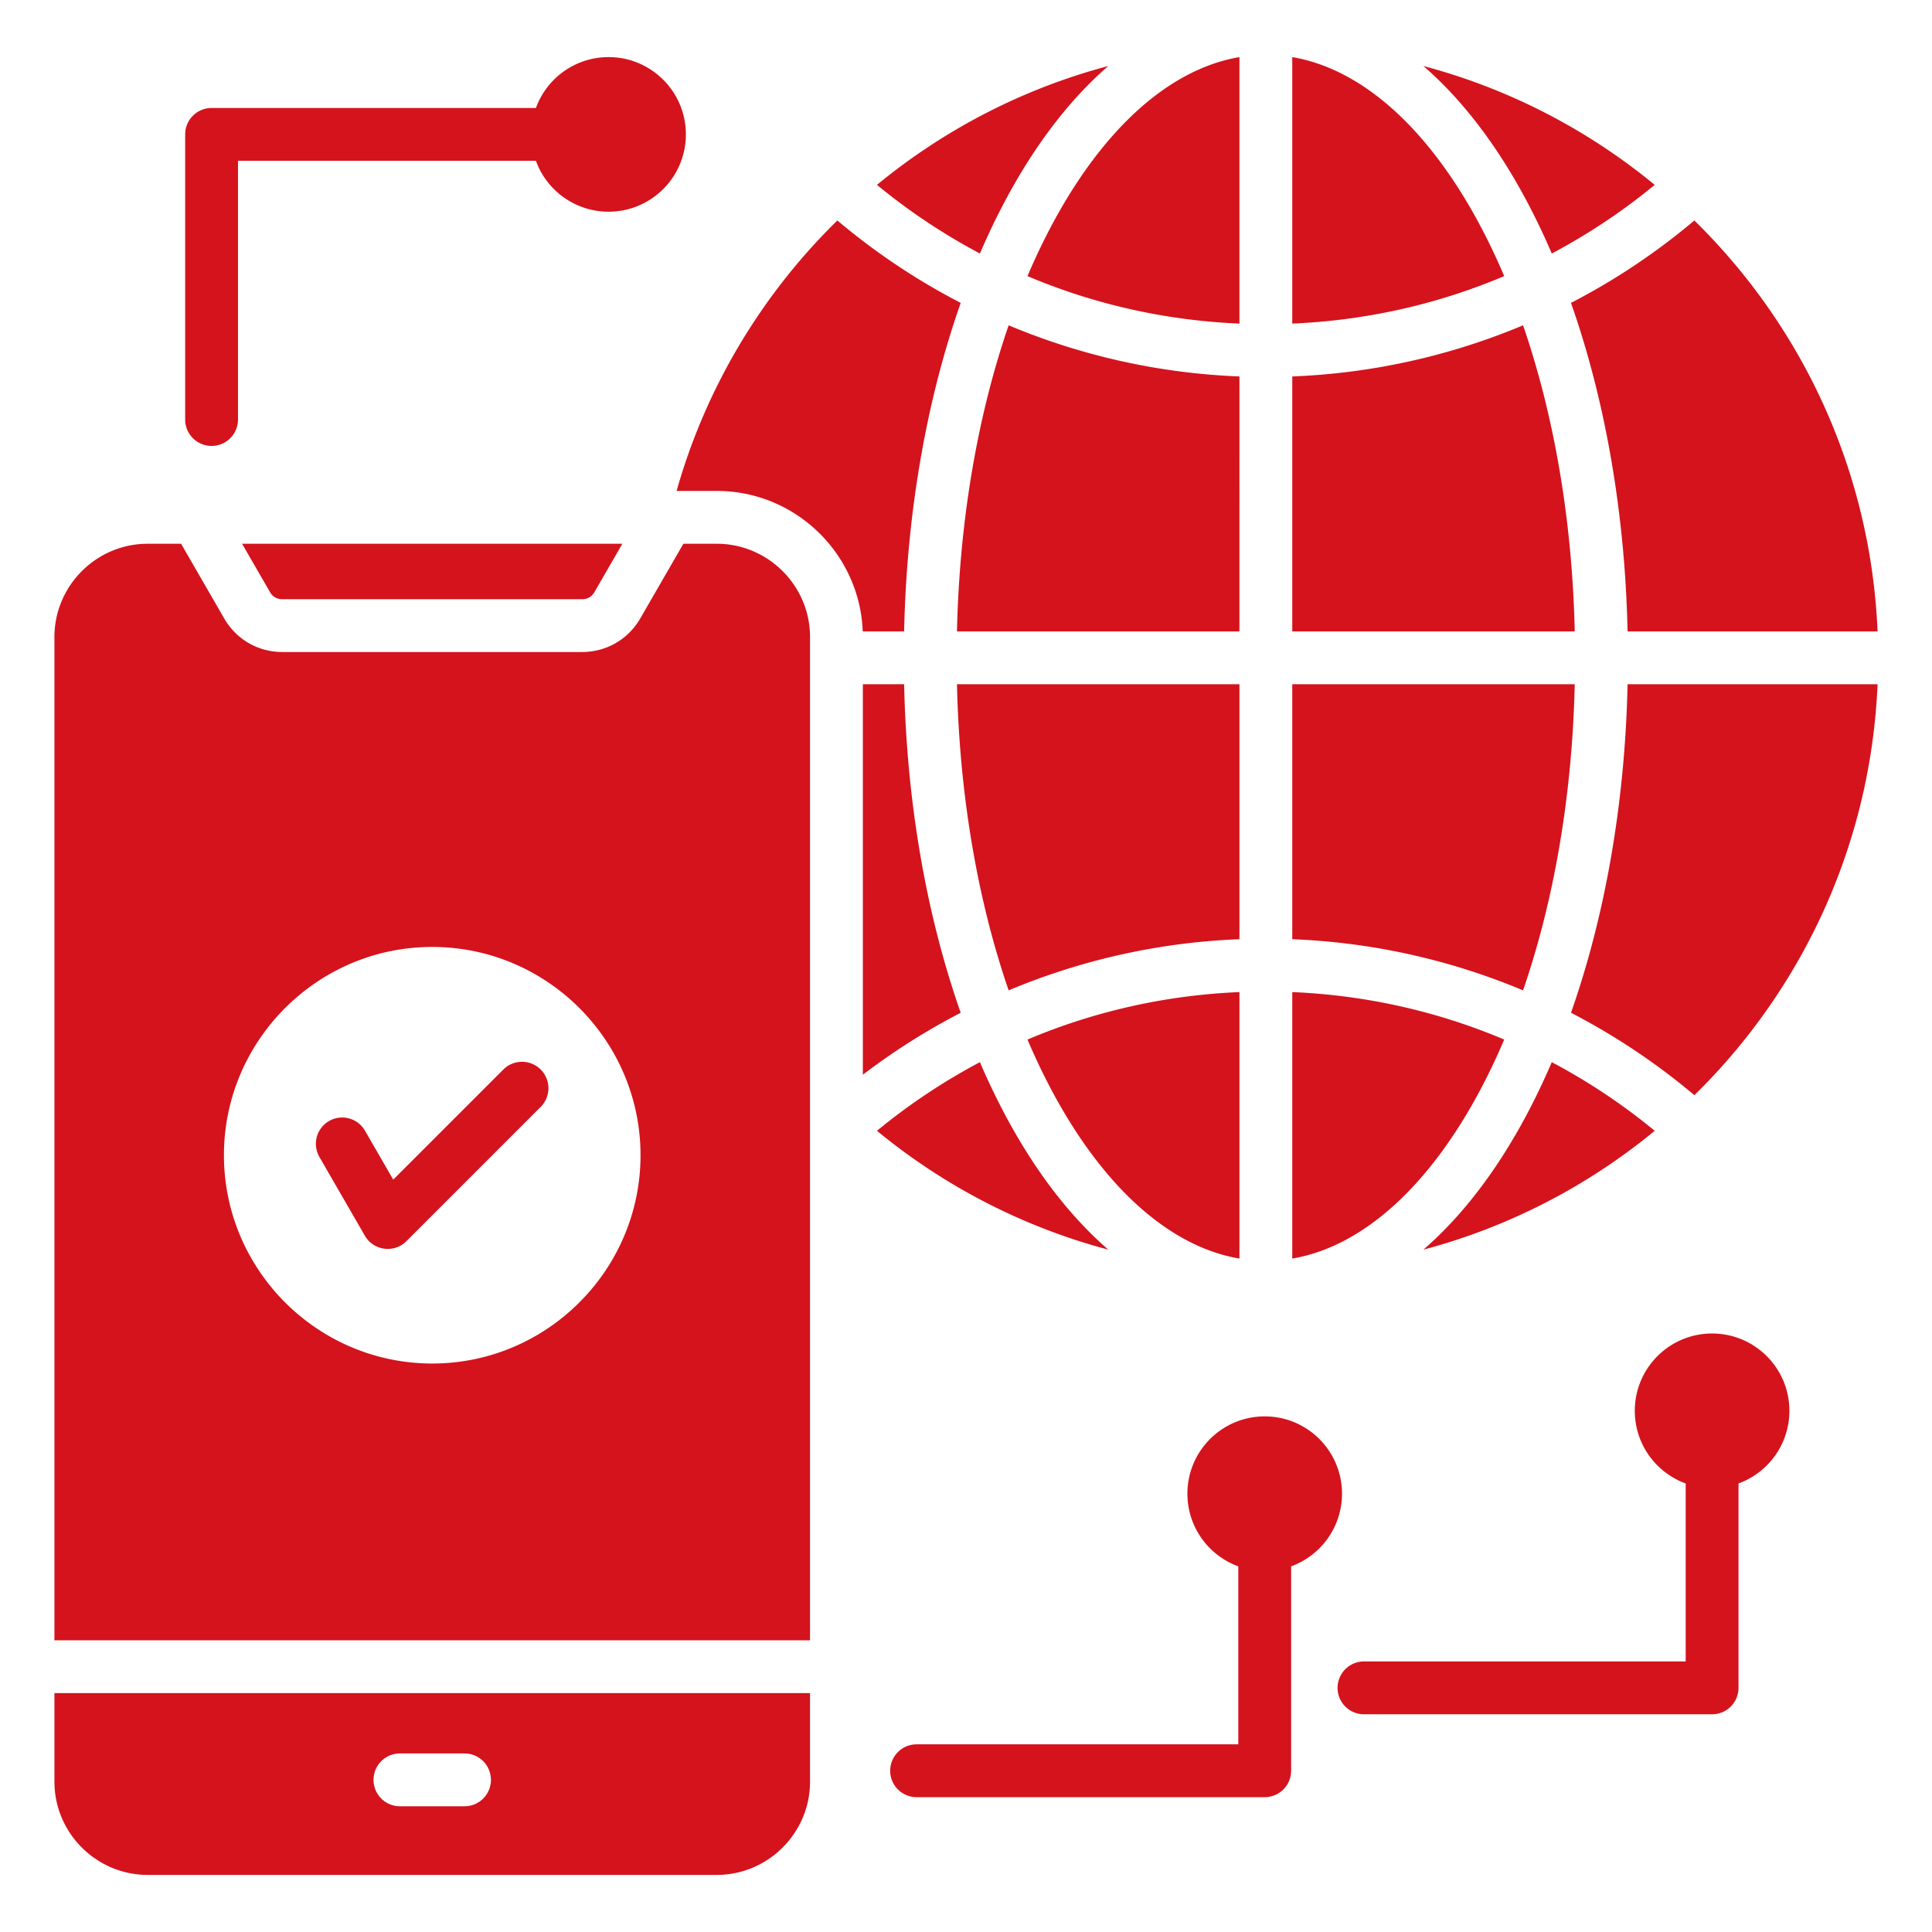 <svg xmlns="http://www.w3.org/2000/svg" xmlns:xlink="http://www.w3.org/1999/xlink" width="512" height="512" x="0" y="0" viewBox="0 0 512 512" style="enable-background:new 0 0 512 512" xml:space="preserve" class=""><g><path fill-rule="evenodd" d="M259.692 67.182a162.593 162.593 0 0 1-27.285-18.19c17.688-14.56 38.514-25.447 61.309-31.499-10.278 8.896-19.501 21-27.293 35.615a183.958 183.958 0 0 0-6.731 14.075zm68.772 32.58a175.66 175.66 0 0 1-61.163-13.553c-8.085 23.482-13.025 51.224-13.695 81.124h74.858zm75.164-13.553a175.661 175.661 0 0 1-61.164 13.553v67.571h74.859c-.67-29.899-5.608-57.642-13.695-81.124zm-75.164 95.123h-74.858c.67 29.899 5.609 57.642 13.695 81.123a175.66 175.66 0 0 1 61.163-13.553v-67.571zm-49.736 107.663c13.262 24.872 30.674 41.28 49.736 44.538v-70.621c-18.099.764-35.398 4.474-51.428 10.663a161.648 161.648 0 0 0-4.738 1.917 170.12 170.12 0 0 0 6.43 13.502zm113.472 0a169.938 169.938 0 0 0 6.43-13.502 161.648 161.648 0 0 0-4.738-1.917c-16.031-6.189-33.33-9.9-51.429-10.663v70.621c19.062-3.257 36.475-19.666 49.737-44.538zm-14.988 42.177c22.795-6.052 43.621-16.94 61.309-31.499a162.573 162.573 0 0 0-27.285-18.19 183.413 183.413 0 0 1-6.731 14.076c-7.792 14.614-17.015 26.718-27.293 35.614zm-104.915-258c1.567.663 3.146 1.303 4.738 1.917 16.031 6.189 33.33 9.9 51.428 10.664V15.132c-19.062 3.258-36.474 19.667-49.736 44.538a169.938 169.938 0 0 0-6.43 13.502zm144.031 195.222a176.472 176.472 0 0 1 32.696 21.842c.394-.386.788-.774 1.178-1.165 27.827-27.826 45.59-65.714 47.374-107.739h-66.251c-.693 32.007-6.113 61.819-14.997 87.061zm-149.905 27.164a183.388 183.388 0 0 1-6.731-14.075 162.654 162.654 0 0 0-27.285 18.19c17.688 14.56 38.514 25.447 61.309 31.499-10.278-8.896-19.5-21-27.293-35.614zm-26.82-114.226h-10.936v103.479a176.286 176.286 0 0 1 25.932-16.418c-8.884-25.242-14.304-55.054-14.997-87.061zm164.024 81.123c8.086-23.482 13.025-51.224 13.695-81.123h-74.859v67.571a175.661 175.661 0 0 1 61.164 13.553zm27.697-95.123h66.251c-1.784-42.024-19.547-79.912-47.374-107.738a184.71 184.71 0 0 0-1.178-1.165 176.472 176.472 0 0 1-32.696 21.842c8.884 25.242 14.304 55.054 14.997 87.061zM254.6 80.271a176.505 176.505 0 0 1-32.696-21.842c-.395.387-.788.775-1.179 1.165-19.315 19.315-33.779 43.479-41.419 70.508h10.655c20.82 0 37.894 16.595 38.674 37.231h10.967c.693-32.007 6.113-61.819 14.997-87.061zm149.905-27.164a183.958 183.958 0 0 1 6.731 14.075 162.695 162.695 0 0 0 27.285-18.19c-17.689-14.56-38.514-25.447-61.309-31.499 10.278 8.896 19.501 21 27.293 35.615zm-5.874 20.064a170.455 170.455 0 0 0-6.43-13.502c-13.262-24.872-30.674-41.281-49.737-44.538v70.621c18.099-.764 35.398-4.474 51.429-10.664a161.648 161.648 0 0 0 4.738-1.917zm55.093 280.22c-11.313 0-20.484 9.171-20.484 20.484 0 8.855 5.618 16.396 13.484 19.257v47.169h-85.253a7 7 0 1 0 0 14h92.253a7 7 0 0 0 7-7v-54.169c7.866-2.86 13.484-10.402 13.484-19.257 0-11.313-9.171-20.484-20.484-20.484zm-118.563 21.965c-11.313 0-20.484 9.171-20.484 20.484 0 8.855 5.618 16.396 13.484 19.257v47.169h-85.253a7 7 0 1 0 0 14h92.253a7 7 0 0 0 7-7v-54.169c7.866-2.86 13.484-10.402 13.484-19.257 0-11.313-9.171-20.484-20.484-20.484zM56.072 118.176a7 7 0 0 0 7-7v-68.56h78.95c2.86 7.866 10.402 13.484 19.257 13.484 11.313 0 20.484-9.171 20.484-20.484s-9.171-20.484-20.484-20.484c-8.855 0-16.396 5.618-19.257 13.484h-85.95a7 7 0 0 0-7 7v75.56a7 7 0 0 0 7 7zM14.424 448.695h200.243v23.467c0 13.588-11.117 24.705-24.705 24.705H39.129c-13.588 0-24.705-11.118-24.705-24.705zm84.565 22.987a7 7 0 0 0 7 7h17.112a7 7 0 1 0 0-14h-17.112a7 7 0 0 0-7 7zm115.678-302.875v265.889H14.424V168.807c0-13.588 11.118-24.705 24.705-24.705h8.862l11.42 19.781c3.225 5.582 8.99 8.908 15.443 8.908h79.376c6.449 0 12.224-3.326 15.453-8.908l11.419-19.781h8.859c13.587 0 24.705 11.117 24.705 24.705zm-44.922 137.34c0-30.402-24.797-55.199-55.199-55.199s-55.199 24.797-55.199 55.199 24.796 55.199 55.199 55.199 55.199-24.797 55.199-55.199zM71.533 156.88c.728 1.272 1.851 1.914 3.321 1.914h79.376c1.475 0 2.593-.641 3.321-1.914l7.381-12.778H64.155zm61.944 126.472-29.265 29.265-7.505-13a6.97 6.97 0 0 0-12.086 6.946l12.069 20.904c2.279 3.966 7.75 4.716 10.992 1.476l35.693-35.694a7 7 0 0 0-9.898-9.898z" fill="#d4131d" opacity="1" data-original="#000000" class=""></path></g></svg>